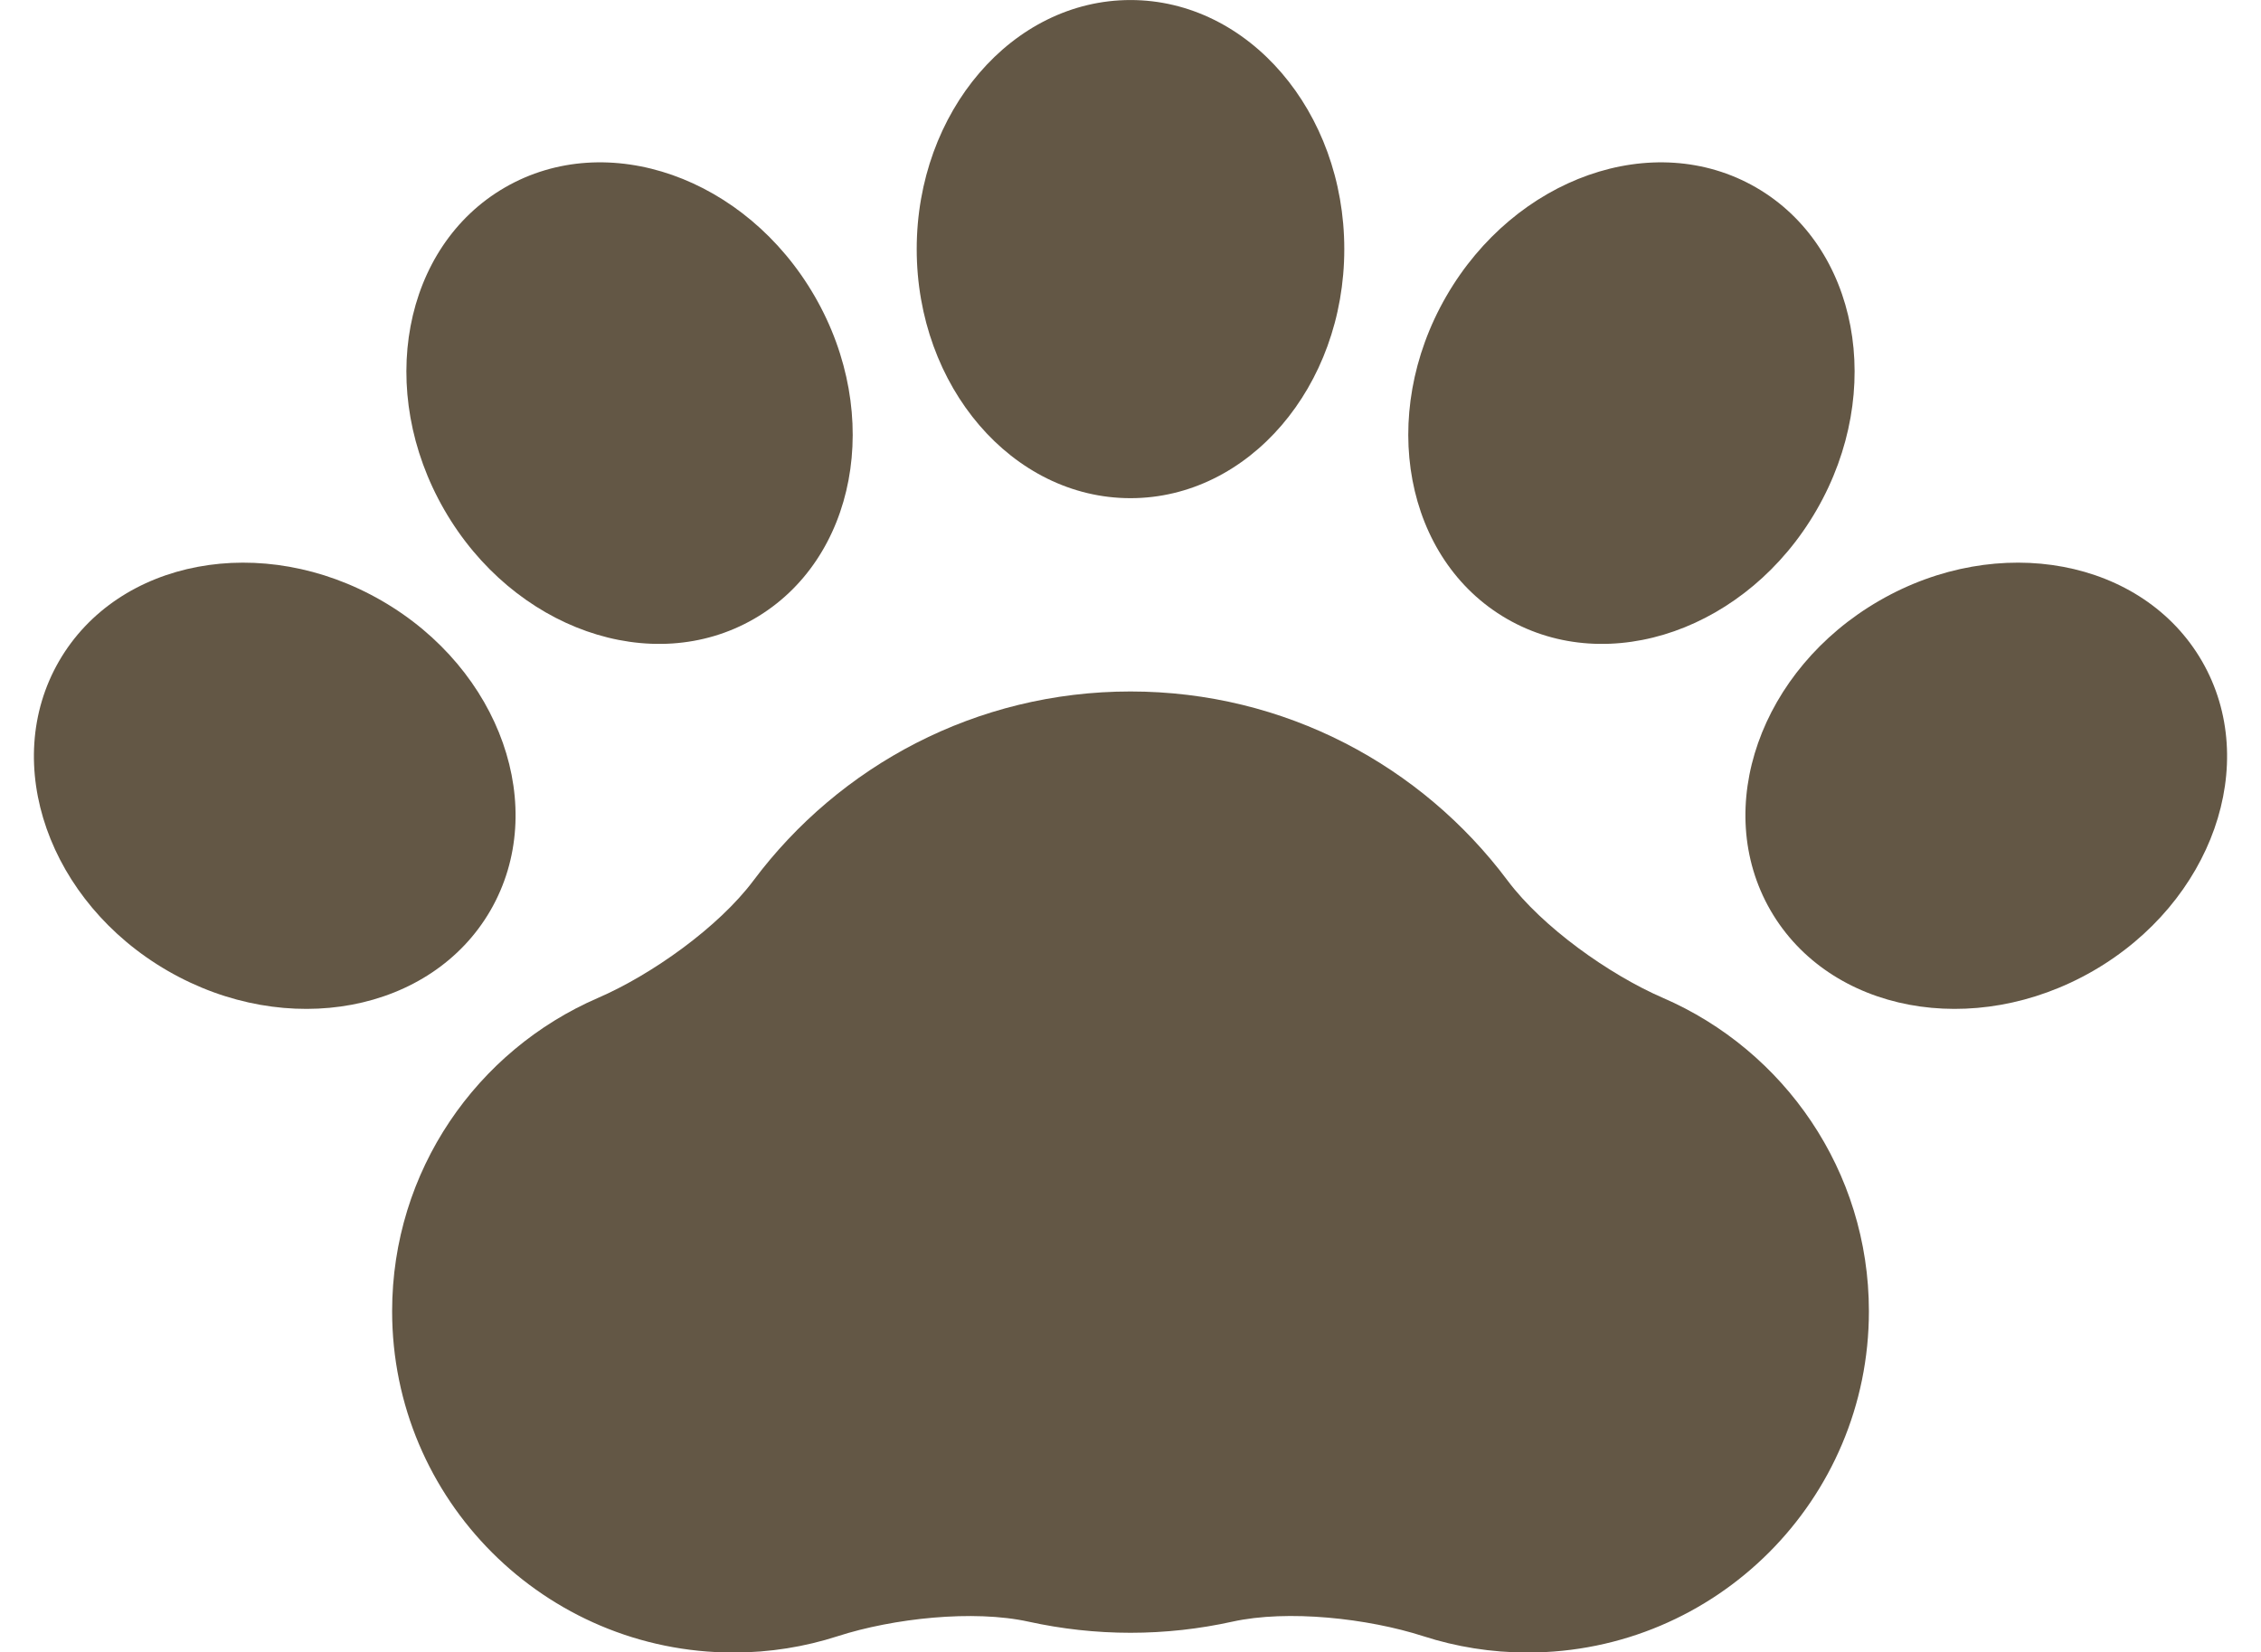 <?xml version="1.0" encoding="UTF-8" standalone="no"?><svg xmlns="http://www.w3.org/2000/svg" xmlns:xlink="http://www.w3.org/1999/xlink" fill="#000000" height="1349.2" preserveAspectRatio="xMidYMid meet" version="1" viewBox="303.4 551.6 1845.7 1349.2" width="1845.7" zoomAndPan="magnify"><g fill="#635745" id="change1_1"><path d="M 1660.945 1366.383 C 1617.16 1347.426 1562.602 1308.699 1534.023 1270.504 C 1463.98 1176.816 1352.219 1116.18 1226.242 1116.18 C 1100.277 1116.18 988.535 1176.816 918.496 1270.504 C 889.922 1308.699 835.367 1347.426 791.547 1366.383 C 692.664 1409.195 623.5 1507.574 623.5 1622.203 C 623.5 1776.113 748.266 1900.871 902.168 1900.871 C 931.855 1900.871 960.398 1896.184 987.188 1887.543 C 1032.594 1872.902 1097.977 1865.723 1143.152 1875.703 C 1169.902 1881.57 1197.742 1884.742 1226.242 1884.742 C 1254.789 1884.742 1282.617 1881.57 1309.379 1875.672 C 1354.543 1865.684 1419.93 1872.902 1465.34 1887.543 C 1492.125 1896.184 1520.66 1900.871 1550.348 1900.871 C 1704.223 1900.871 1829.023 1776.113 1829.023 1622.203 C 1829.023 1507.574 1759.824 1409.195 1660.945 1366.383" fill="inherit"/><path d="M 1226.25 958.355 C 1322.645 958.355 1400.77 867.301 1400.77 754.996 C 1400.77 642.684 1322.645 551.625 1226.25 551.625 C 1129.871 551.625 1051.73 642.684 1051.73 754.996 C 1051.73 867.301 1129.871 958.355 1226.25 958.355" fill="inherit"/><path d="M 918.973 1056.879 C 1002.469 1008.672 1024.598 890.758 968.465 793.496 C 912.293 696.23 799.105 656.418 715.641 704.629 C 632.176 752.836 610.008 870.746 666.184 968.012 C 722.32 1065.277 835.543 1105.055 918.973 1056.879" fill="inherit"/><path d="M 703.801 1294.891 C 751.977 1211.391 712.234 1098.199 614.938 1042.031 C 517.676 985.891 399.766 1008.02 351.555 1091.488 C 303.375 1174.949 343.152 1288.18 440.449 1344.352 C 537.711 1400.449 655.621 1378.32 703.801 1294.891" fill="inherit"/><path d="M 1533.516 1056.879 C 1616.957 1105.055 1730.176 1065.277 1786.32 968.008 C 1842.488 870.754 1820.32 752.844 1736.855 704.637 C 1653.391 656.426 1540.207 696.227 1484.027 793.492 C 1427.883 890.762 1450.027 1008.668 1533.516 1056.879" fill="inherit"/><path d="M 2100.957 1091.484 C 2052.742 1008.012 1934.828 985.891 1837.566 1042.031 C 1740.273 1098.195 1700.523 1211.387 1748.699 1294.891 C 1796.879 1378.32 1914.789 1400.449 2012.055 1344.348 C 2109.355 1288.18 2149.121 1174.949 2100.957 1091.484" fill="inherit"/></g></svg>